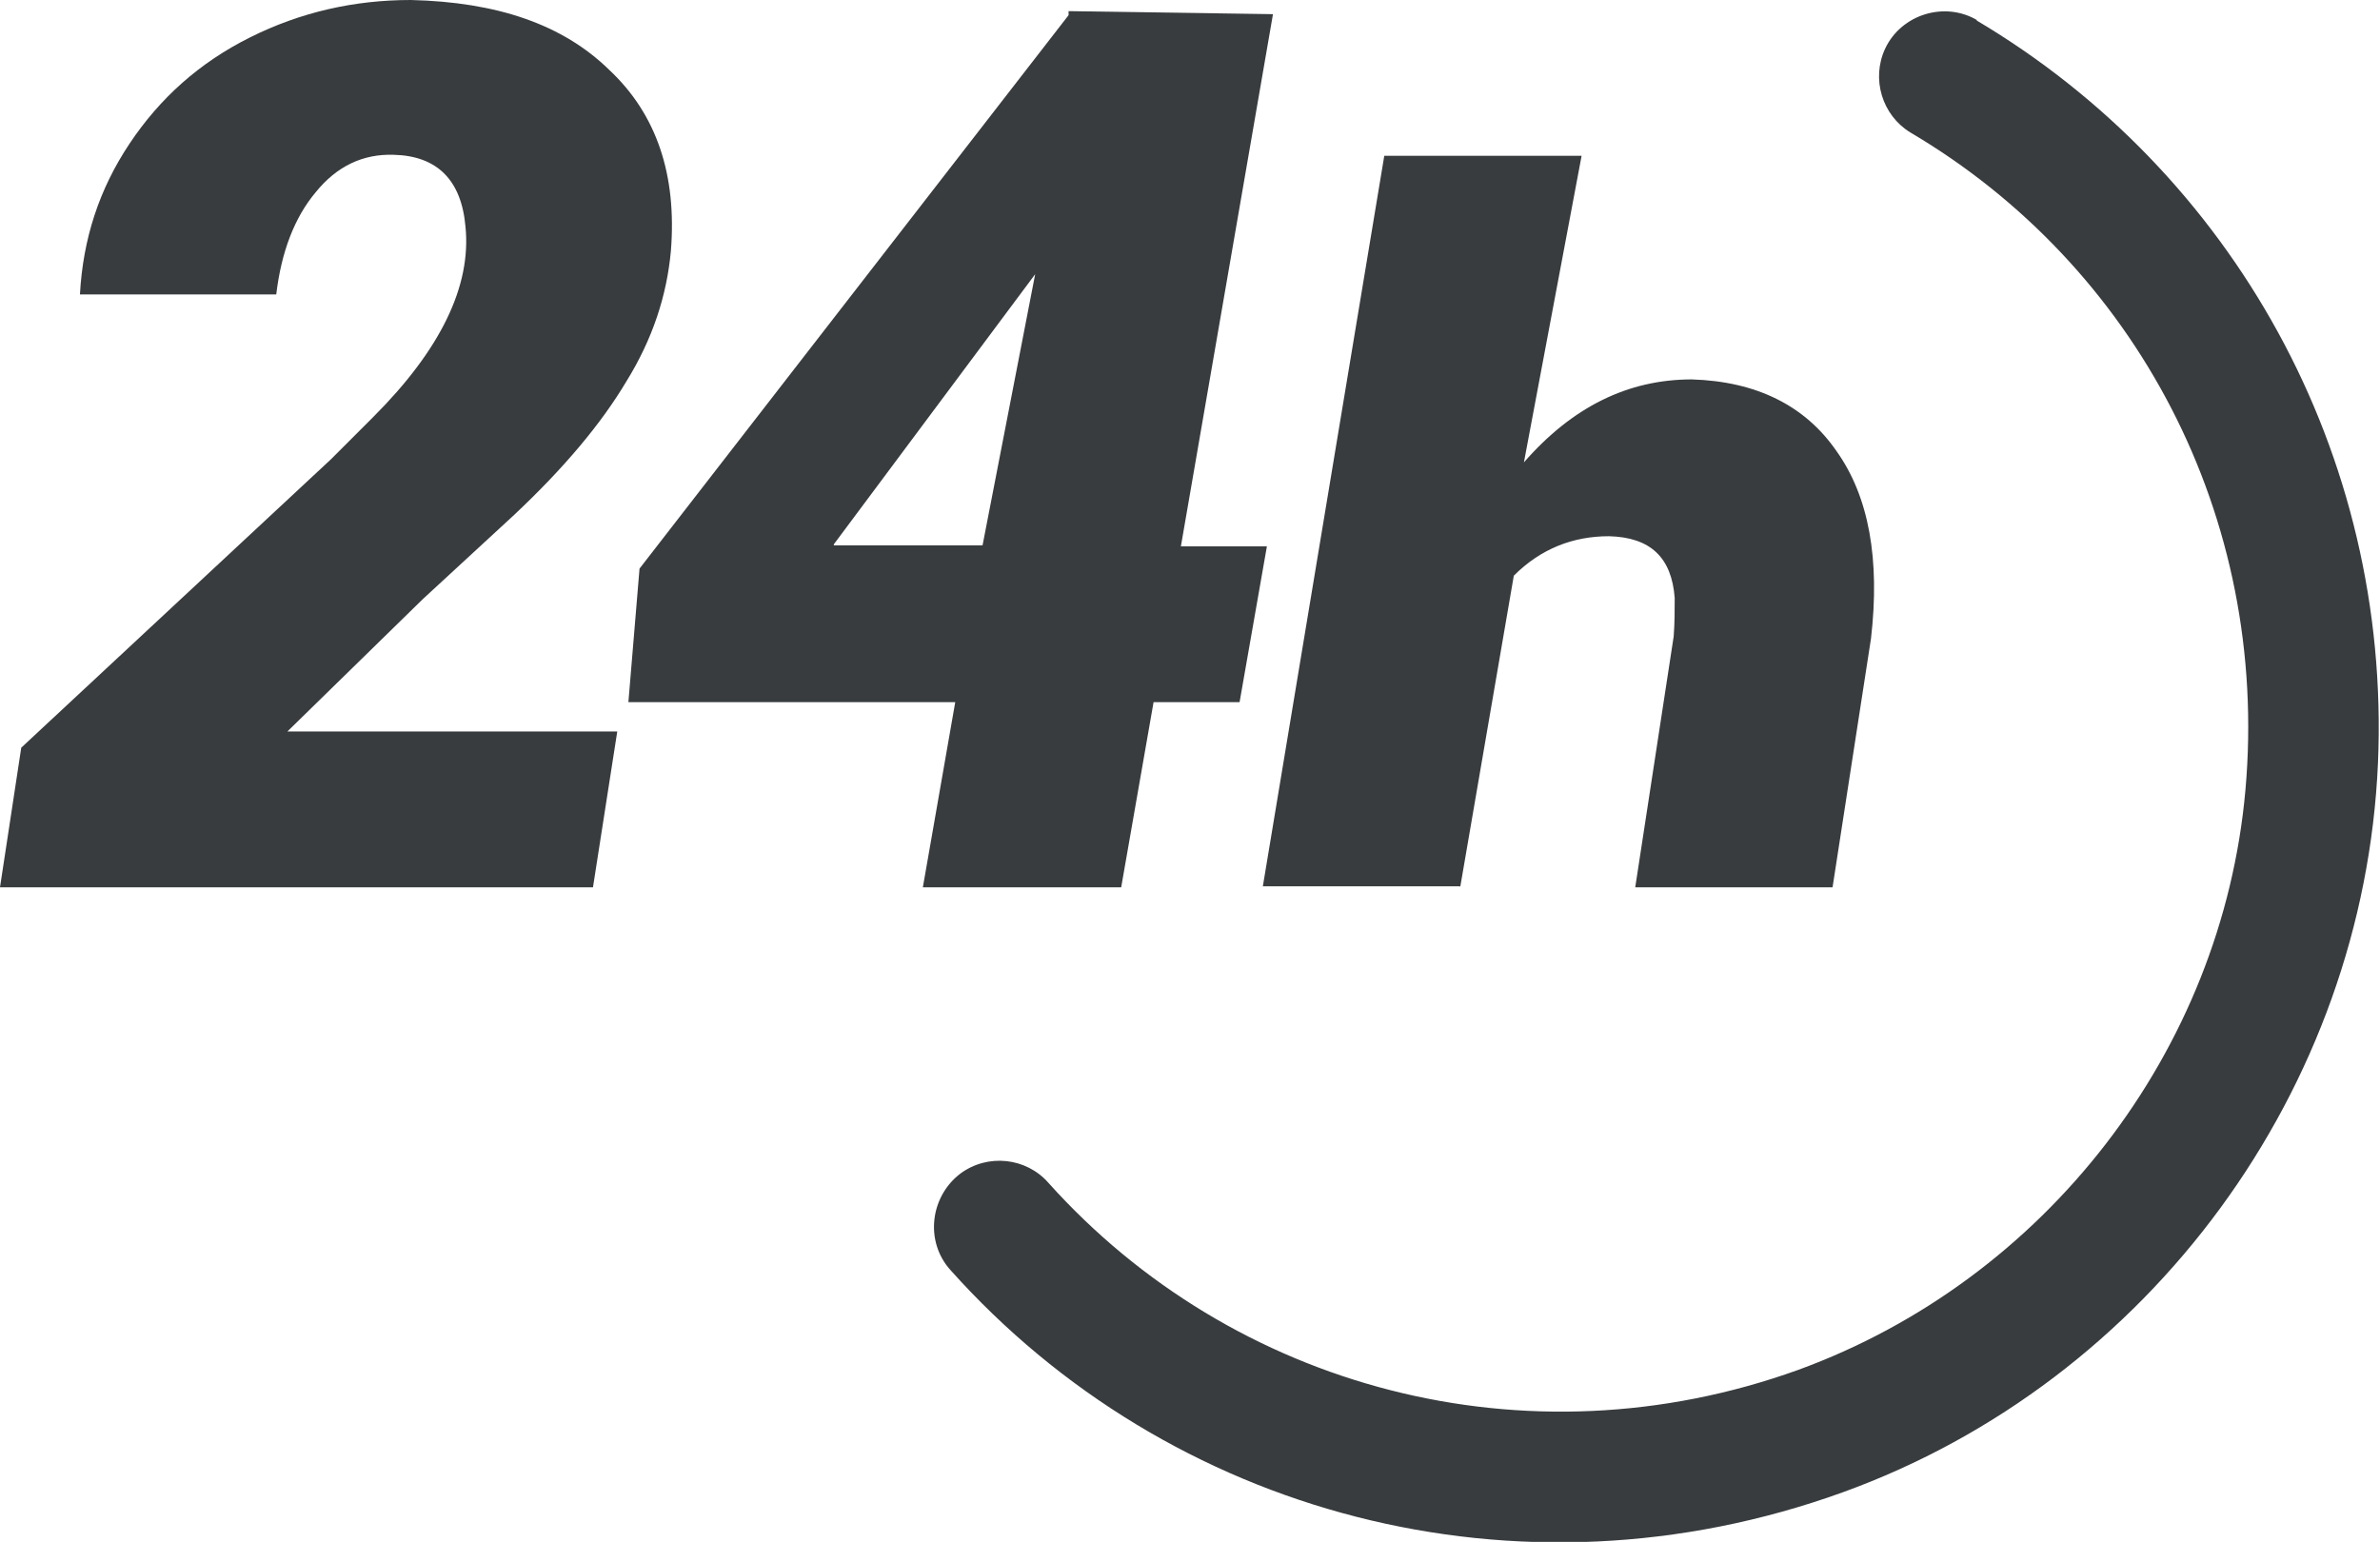 <svg xmlns="http://www.w3.org/2000/svg" id="_&#x56FE;&#x5C42;_2" data-name="&#x56FE;&#x5C42; 2" viewBox="0 0 23.52 15.24"><defs><style> .cls-1 { fill: #383c3e; } </style></defs><g id="_&#x56FE;&#x5C42;_1-2" data-name="&#x56FE;&#x5C42; 1"><g><path class="cls-1" d="m19.54.2c-.32-.19-.75-.06-.91.28h0c-.14.3-.03.66.25.83,2.22,1.31,3.55,3.79,3.31,6.5-.23,2.58-1.98,4.84-4.42,5.73-2.69.97-5.59.18-7.41-1.85-.22-.25-.6-.29-.87-.09-.3.23-.35.67-.1.95,2.16,2.42,5.61,3.36,8.82,2.2,3.04-1.1,5.15-3.99,5.29-7.21.13-3.06-1.44-5.84-3.97-7.34Z"></path><path class="cls-1" d="m5.08,5.09c.49-.46.86-.9,1.11-1.32.26-.42.4-.85.44-1.29.06-.75-.14-1.35-.61-1.79C5.56.24,4.91.02,4.06,0c-.56,0-1.09.12-1.59.37-.5.25-.89.6-1.19,1.05-.3.45-.46.94-.49,1.49h1.94c.05-.42.18-.76.39-1.01.21-.26.47-.38.77-.37.43.01.67.25.71.71.06.59-.25,1.22-.91,1.88l-.42.42L.21,7.39l-.21,1.38h5.86l.24-1.54h-3.26s1.34-1.31,1.34-1.31l.9-.83Z"></path><path class="cls-1" d="m11.08,8.77l.32-1.83h.85l.27-1.54h-.85L12.58.14l-2.02-.03v.04l-4.24,5.47-.11,1.32h3.23l-.32,1.83h1.95Zm-2.84-3.39l1.99-2.67-.52,2.68h-1.47Z"></path><path class="cls-1" d="m14.43,8.77l.53-3.08c.27-.27.59-.39.94-.39.41.01.62.21.65.61,0,.12,0,.25-.01.38l-.38,2.48h1.95l.38-2.46c.09-.78-.02-1.4-.34-1.85-.31-.45-.79-.69-1.43-.71-.63,0-1.18.27-1.66.82l.57-3.03h-1.95l-1.2,7.22h1.95Z"></path></g></g></svg>